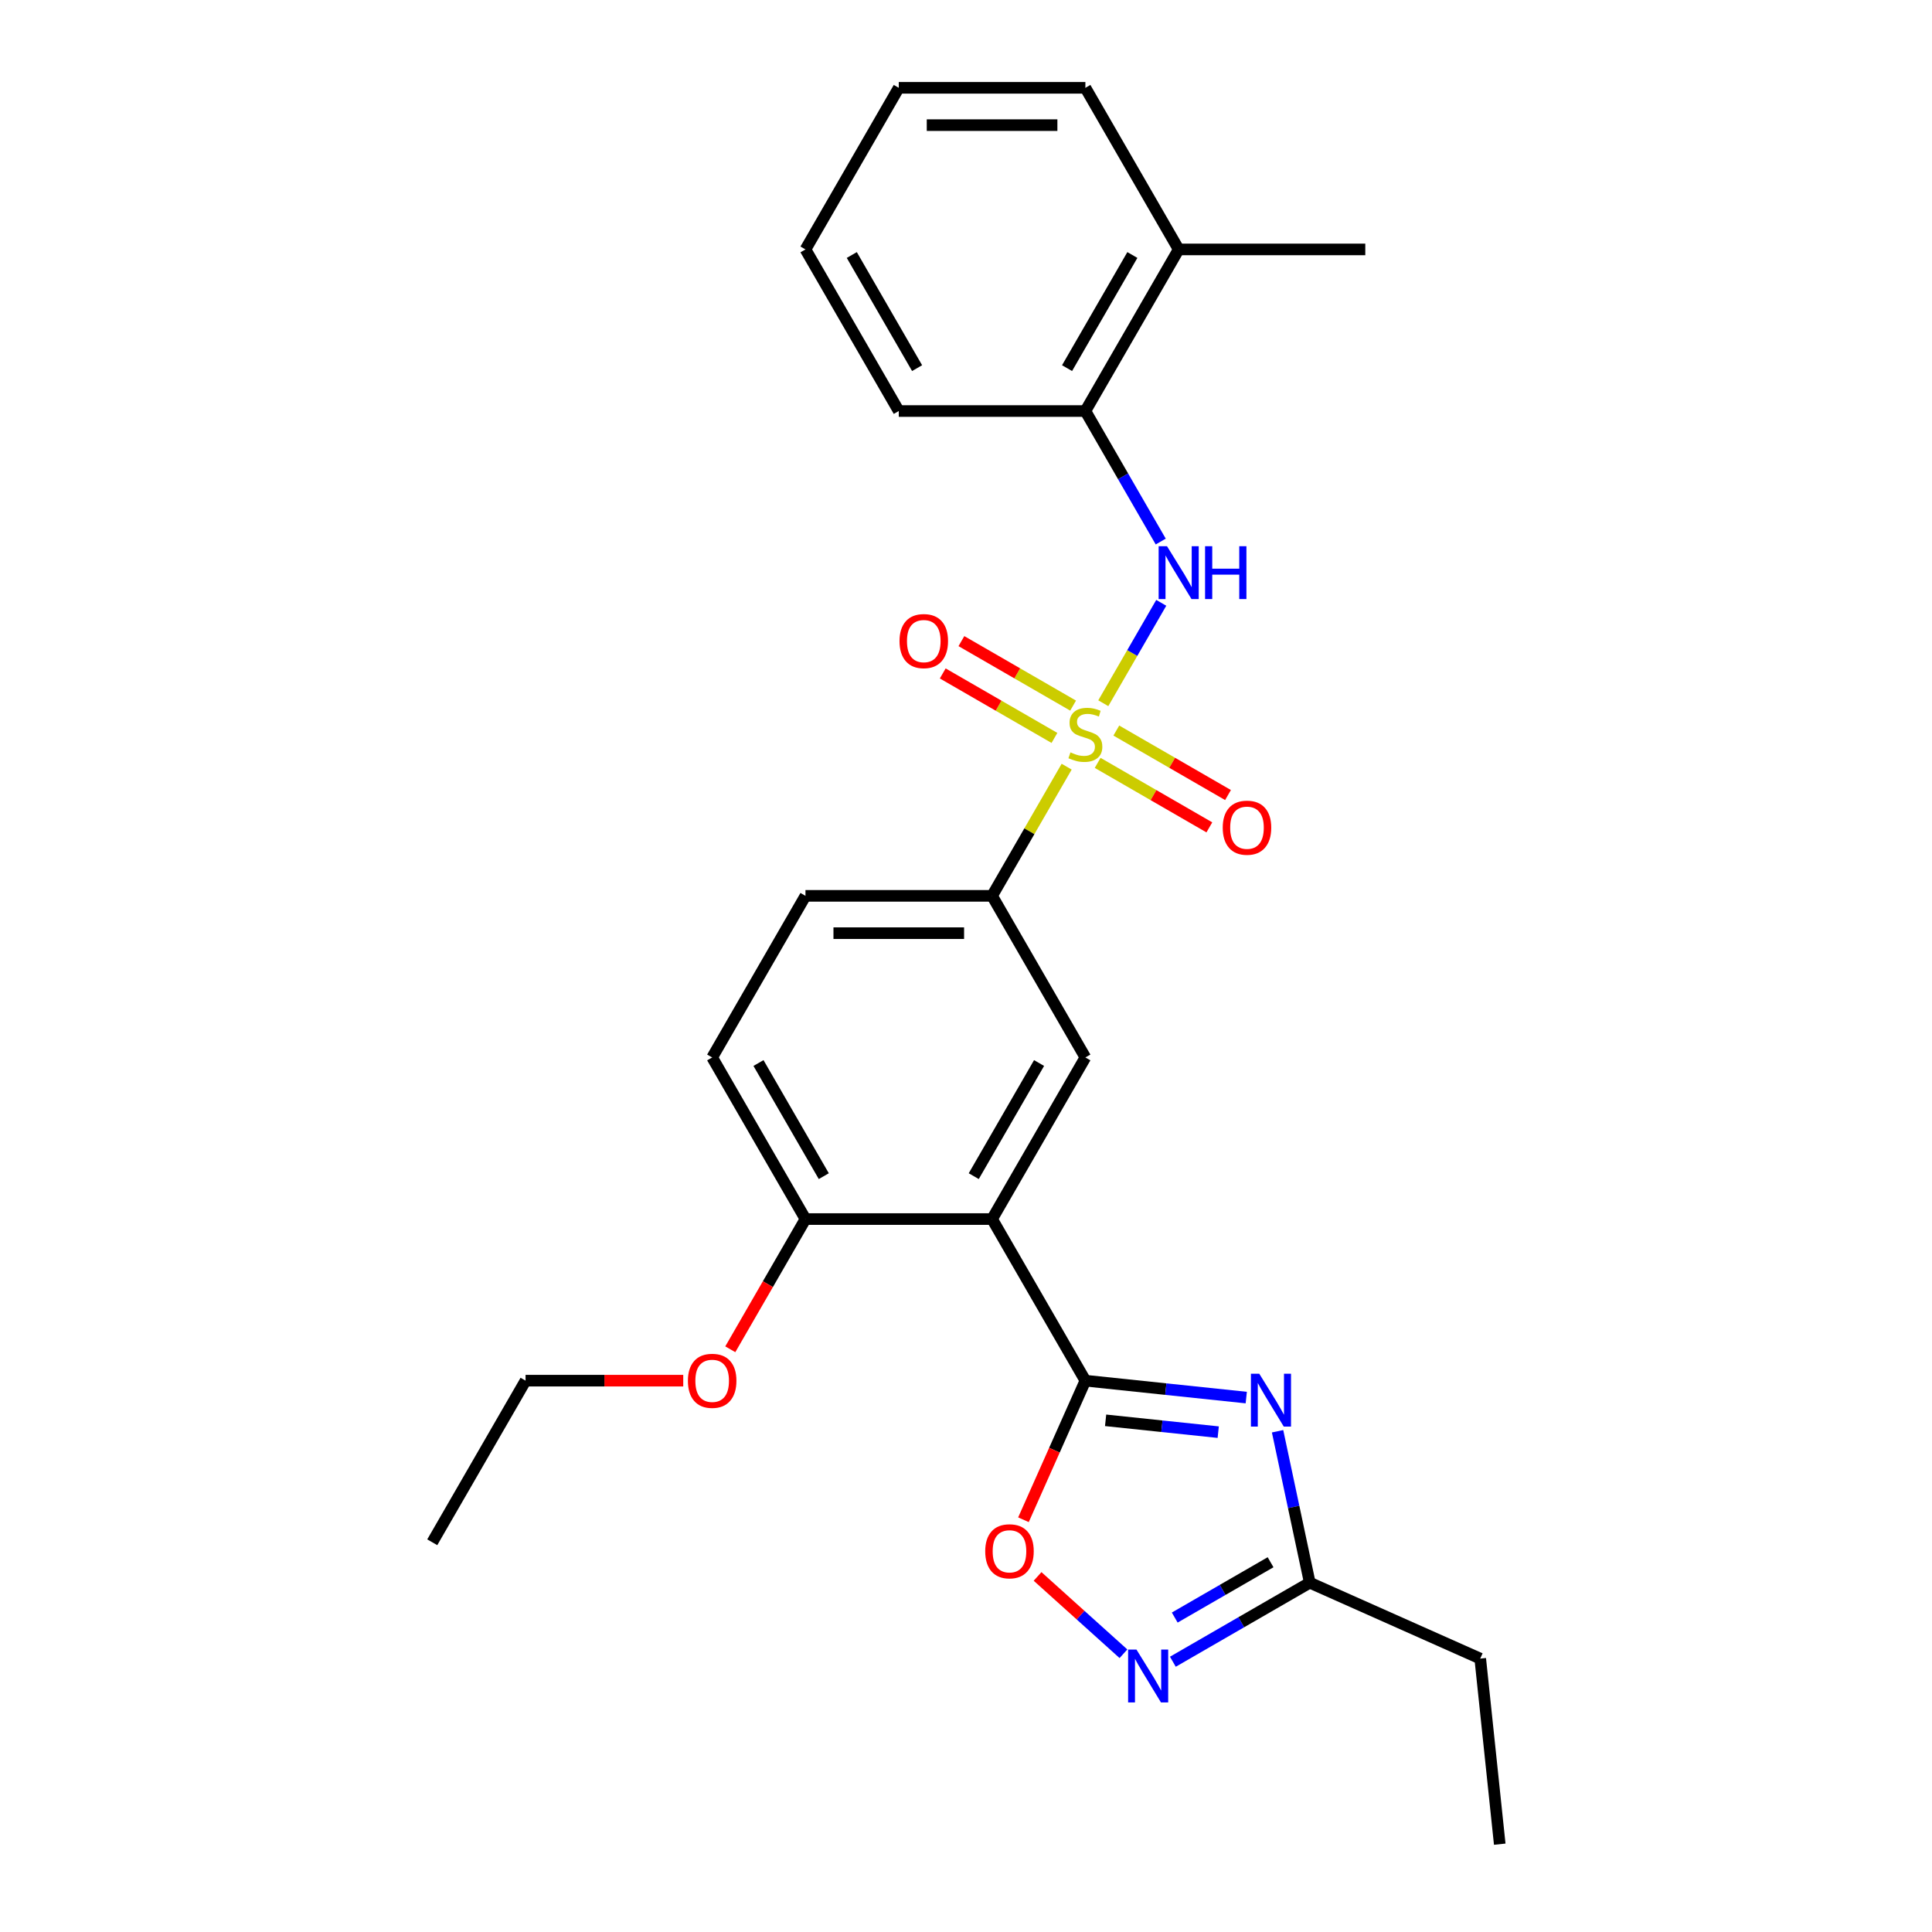 <?xml version='1.0' encoding='iso-8859-1'?>
<svg version='1.1' baseProfile='full'
              xmlns='http://www.w3.org/2000/svg'
                      xmlns:rdkit='http://www.rdkit.org/xml'
                      xmlns:xlink='http://www.w3.org/1999/xlink'
                  xml:space='preserve'
width='1000px' height='1000px' viewBox='0 0 1000 1000'>
<!-- END OF HEADER -->
<rect style='opacity:1.0;fill:#FFFFFF;stroke:none' width='1000' height='1000' x='0' y='0'> </rect>
<path class='bond-3' d='M 571.059,363.989 L 586.061,338.006' style='fill:none;fill-rule:evenodd;stroke:#CCCC00;stroke-width:6px;stroke-linecap:butt;stroke-linejoin:miter;stroke-opacity:1' />
<path class='bond-3' d='M 586.061,338.006 L 601.062,312.023' style='fill:none;fill-rule:evenodd;stroke:#0000FF;stroke-width:6px;stroke-linecap:butt;stroke-linejoin:miter;stroke-opacity:1' />
<path class='bond-6' d='M 552.099,396.829 L 532.799,430.259' style='fill:none;fill-rule:evenodd;stroke:#CCCC00;stroke-width:6px;stroke-linecap:butt;stroke-linejoin:miter;stroke-opacity:1' />
<path class='bond-6' d='M 532.799,430.259 L 513.498,463.689' style='fill:none;fill-rule:evenodd;stroke:#000000;stroke-width:6px;stroke-linecap:butt;stroke-linejoin:miter;stroke-opacity:1' />
<path class='bond-9' d='M 568.147,394.864 L 597.054,411.554' style='fill:none;fill-rule:evenodd;stroke:#CCCC00;stroke-width:6px;stroke-linecap:butt;stroke-linejoin:miter;stroke-opacity:1' />
<path class='bond-9' d='M 597.054,411.554 L 625.961,428.243' style='fill:none;fill-rule:evenodd;stroke:#FF0000;stroke-width:6px;stroke-linecap:butt;stroke-linejoin:miter;stroke-opacity:1' />
<path class='bond-9' d='M 577.805,378.135 L 606.712,394.824' style='fill:none;fill-rule:evenodd;stroke:#CCCC00;stroke-width:6px;stroke-linecap:butt;stroke-linejoin:miter;stroke-opacity:1' />
<path class='bond-9' d='M 606.712,394.824 L 635.619,411.514' style='fill:none;fill-rule:evenodd;stroke:#FF0000;stroke-width:6px;stroke-linecap:butt;stroke-linejoin:miter;stroke-opacity:1' />
<path class='bond-10' d='M 555.436,365.22 L 526.529,348.53' style='fill:none;fill-rule:evenodd;stroke:#CCCC00;stroke-width:6px;stroke-linecap:butt;stroke-linejoin:miter;stroke-opacity:1' />
<path class='bond-10' d='M 526.529,348.53 L 497.622,331.841' style='fill:none;fill-rule:evenodd;stroke:#FF0000;stroke-width:6px;stroke-linecap:butt;stroke-linejoin:miter;stroke-opacity:1' />
<path class='bond-10' d='M 545.777,381.949 L 516.87,365.26' style='fill:none;fill-rule:evenodd;stroke:#CCCC00;stroke-width:6px;stroke-linecap:butt;stroke-linejoin:miter;stroke-opacity:1' />
<path class='bond-10' d='M 516.87,365.26 L 487.963,348.57' style='fill:none;fill-rule:evenodd;stroke:#FF0000;stroke-width:6px;stroke-linecap:butt;stroke-linejoin:miter;stroke-opacity:1' />
<path class='bond-0' d='M 561.791,714.629 L 513.498,630.983' style='fill:none;fill-rule:evenodd;stroke:#000000;stroke-width:6px;stroke-linecap:butt;stroke-linejoin:miter;stroke-opacity:1' />
<path class='bond-1' d='M 561.791,714.629 L 603.426,719.005' style='fill:none;fill-rule:evenodd;stroke:#000000;stroke-width:6px;stroke-linecap:butt;stroke-linejoin:miter;stroke-opacity:1' />
<path class='bond-1' d='M 603.426,719.005 L 645.061,723.381' style='fill:none;fill-rule:evenodd;stroke:#0000FF;stroke-width:6px;stroke-linecap:butt;stroke-linejoin:miter;stroke-opacity:1' />
<path class='bond-1' d='M 572.262,735.154 L 601.407,738.217' style='fill:none;fill-rule:evenodd;stroke:#000000;stroke-width:6px;stroke-linecap:butt;stroke-linejoin:miter;stroke-opacity:1' />
<path class='bond-1' d='M 601.407,738.217 L 630.551,741.28' style='fill:none;fill-rule:evenodd;stroke:#0000FF;stroke-width:6px;stroke-linecap:butt;stroke-linejoin:miter;stroke-opacity:1' />
<path class='bond-5' d='M 561.791,714.629 L 545.765,750.625' style='fill:none;fill-rule:evenodd;stroke:#000000;stroke-width:6px;stroke-linecap:butt;stroke-linejoin:miter;stroke-opacity:1' />
<path class='bond-5' d='M 545.765,750.625 L 529.739,786.62' style='fill:none;fill-rule:evenodd;stroke:#FF0000;stroke-width:6px;stroke-linecap:butt;stroke-linejoin:miter;stroke-opacity:1' />
<path class='bond-8' d='M 661.27,740.817 L 669.6,780.009' style='fill:none;fill-rule:evenodd;stroke:#0000FF;stroke-width:6px;stroke-linecap:butt;stroke-linejoin:miter;stroke-opacity:1' />
<path class='bond-8' d='M 669.6,780.009 L 677.931,819.202' style='fill:none;fill-rule:evenodd;stroke:#000000;stroke-width:6px;stroke-linecap:butt;stroke-linejoin:miter;stroke-opacity:1' />
<path class='bond-2' d='M 513.498,630.983 L 561.791,547.336' style='fill:none;fill-rule:evenodd;stroke:#000000;stroke-width:6px;stroke-linecap:butt;stroke-linejoin:miter;stroke-opacity:1' />
<path class='bond-2' d='M 504.012,608.777 L 537.818,550.224' style='fill:none;fill-rule:evenodd;stroke:#000000;stroke-width:6px;stroke-linecap:butt;stroke-linejoin:miter;stroke-opacity:1' />
<path class='bond-26' d='M 513.498,630.983 L 416.911,630.983' style='fill:none;fill-rule:evenodd;stroke:#000000;stroke-width:6px;stroke-linecap:butt;stroke-linejoin:miter;stroke-opacity:1' />
<path class='bond-11' d='M 600.794,280.304 L 581.293,246.526' style='fill:none;fill-rule:evenodd;stroke:#0000FF;stroke-width:6px;stroke-linecap:butt;stroke-linejoin:miter;stroke-opacity:1' />
<path class='bond-11' d='M 581.293,246.526 L 561.791,212.748' style='fill:none;fill-rule:evenodd;stroke:#000000;stroke-width:6px;stroke-linecap:butt;stroke-linejoin:miter;stroke-opacity:1' />
<path class='bond-4' d='M 581.496,855.981 L 559.271,835.97' style='fill:none;fill-rule:evenodd;stroke:#0000FF;stroke-width:6px;stroke-linecap:butt;stroke-linejoin:miter;stroke-opacity:1' />
<path class='bond-4' d='M 559.271,835.97 L 537.047,815.959' style='fill:none;fill-rule:evenodd;stroke:#FF0000;stroke-width:6px;stroke-linecap:butt;stroke-linejoin:miter;stroke-opacity:1' />
<path class='bond-28' d='M 607.072,860.112 L 642.501,839.657' style='fill:none;fill-rule:evenodd;stroke:#0000FF;stroke-width:6px;stroke-linecap:butt;stroke-linejoin:miter;stroke-opacity:1' />
<path class='bond-28' d='M 642.501,839.657 L 677.931,819.202' style='fill:none;fill-rule:evenodd;stroke:#000000;stroke-width:6px;stroke-linecap:butt;stroke-linejoin:miter;stroke-opacity:1' />
<path class='bond-28' d='M 608.042,837.246 L 632.843,822.928' style='fill:none;fill-rule:evenodd;stroke:#0000FF;stroke-width:6px;stroke-linecap:butt;stroke-linejoin:miter;stroke-opacity:1' />
<path class='bond-28' d='M 632.843,822.928 L 657.643,808.609' style='fill:none;fill-rule:evenodd;stroke:#000000;stroke-width:6px;stroke-linecap:butt;stroke-linejoin:miter;stroke-opacity:1' />
<path class='bond-7' d='M 513.498,463.689 L 561.791,547.336' style='fill:none;fill-rule:evenodd;stroke:#000000;stroke-width:6px;stroke-linecap:butt;stroke-linejoin:miter;stroke-opacity:1' />
<path class='bond-13' d='M 513.498,463.689 L 416.911,463.689' style='fill:none;fill-rule:evenodd;stroke:#000000;stroke-width:6px;stroke-linecap:butt;stroke-linejoin:miter;stroke-opacity:1' />
<path class='bond-13' d='M 499.01,483.006 L 431.399,483.006' style='fill:none;fill-rule:evenodd;stroke:#000000;stroke-width:6px;stroke-linecap:butt;stroke-linejoin:miter;stroke-opacity:1' />
<path class='bond-17' d='M 677.931,819.202 L 766.167,858.487' style='fill:none;fill-rule:evenodd;stroke:#000000;stroke-width:6px;stroke-linecap:butt;stroke-linejoin:miter;stroke-opacity:1' />
<path class='bond-14' d='M 561.791,212.748 L 610.085,129.101' style='fill:none;fill-rule:evenodd;stroke:#000000;stroke-width:6px;stroke-linecap:butt;stroke-linejoin:miter;stroke-opacity:1' />
<path class='bond-14' d='M 552.306,190.543 L 586.111,131.99' style='fill:none;fill-rule:evenodd;stroke:#000000;stroke-width:6px;stroke-linecap:butt;stroke-linejoin:miter;stroke-opacity:1' />
<path class='bond-18' d='M 561.791,212.748 L 465.204,212.748' style='fill:none;fill-rule:evenodd;stroke:#000000;stroke-width:6px;stroke-linecap:butt;stroke-linejoin:miter;stroke-opacity:1' />
<path class='bond-12' d='M 416.911,630.983 L 368.617,547.336' style='fill:none;fill-rule:evenodd;stroke:#000000;stroke-width:6px;stroke-linecap:butt;stroke-linejoin:miter;stroke-opacity:1' />
<path class='bond-12' d='M 426.396,608.777 L 392.59,550.224' style='fill:none;fill-rule:evenodd;stroke:#000000;stroke-width:6px;stroke-linecap:butt;stroke-linejoin:miter;stroke-opacity:1' />
<path class='bond-16' d='M 416.911,630.983 L 397.454,664.683' style='fill:none;fill-rule:evenodd;stroke:#000000;stroke-width:6px;stroke-linecap:butt;stroke-linejoin:miter;stroke-opacity:1' />
<path class='bond-16' d='M 397.454,664.683 L 377.997,698.384' style='fill:none;fill-rule:evenodd;stroke:#FF0000;stroke-width:6px;stroke-linecap:butt;stroke-linejoin:miter;stroke-opacity:1' />
<path class='bond-15' d='M 416.911,463.689 L 368.617,547.336' style='fill:none;fill-rule:evenodd;stroke:#000000;stroke-width:6px;stroke-linecap:butt;stroke-linejoin:miter;stroke-opacity:1' />
<path class='bond-19' d='M 610.085,129.101 L 706.672,129.101' style='fill:none;fill-rule:evenodd;stroke:#000000;stroke-width:6px;stroke-linecap:butt;stroke-linejoin:miter;stroke-opacity:1' />
<path class='bond-20' d='M 610.085,129.101 L 561.791,45.455' style='fill:none;fill-rule:evenodd;stroke:#000000;stroke-width:6px;stroke-linecap:butt;stroke-linejoin:miter;stroke-opacity:1' />
<path class='bond-21' d='M 353.646,714.629 L 312.838,714.629' style='fill:none;fill-rule:evenodd;stroke:#FF0000;stroke-width:6px;stroke-linecap:butt;stroke-linejoin:miter;stroke-opacity:1' />
<path class='bond-21' d='M 312.838,714.629 L 272.03,714.629' style='fill:none;fill-rule:evenodd;stroke:#000000;stroke-width:6px;stroke-linecap:butt;stroke-linejoin:miter;stroke-opacity:1' />
<path class='bond-22' d='M 766.167,858.487 L 776.264,954.545' style='fill:none;fill-rule:evenodd;stroke:#000000;stroke-width:6px;stroke-linecap:butt;stroke-linejoin:miter;stroke-opacity:1' />
<path class='bond-24' d='M 465.204,212.748 L 416.911,129.101' style='fill:none;fill-rule:evenodd;stroke:#000000;stroke-width:6px;stroke-linecap:butt;stroke-linejoin:miter;stroke-opacity:1' />
<path class='bond-24' d='M 474.689,190.543 L 440.884,131.99' style='fill:none;fill-rule:evenodd;stroke:#000000;stroke-width:6px;stroke-linecap:butt;stroke-linejoin:miter;stroke-opacity:1' />
<path class='bond-27' d='M 561.791,45.455 L 465.204,45.455' style='fill:none;fill-rule:evenodd;stroke:#000000;stroke-width:6px;stroke-linecap:butt;stroke-linejoin:miter;stroke-opacity:1' />
<path class='bond-27' d='M 547.303,64.772 L 479.692,64.772' style='fill:none;fill-rule:evenodd;stroke:#000000;stroke-width:6px;stroke-linecap:butt;stroke-linejoin:miter;stroke-opacity:1' />
<path class='bond-23' d='M 272.03,714.629 L 223.736,798.276' style='fill:none;fill-rule:evenodd;stroke:#000000;stroke-width:6px;stroke-linecap:butt;stroke-linejoin:miter;stroke-opacity:1' />
<path class='bond-25' d='M 416.911,129.101 L 465.204,45.455' style='fill:none;fill-rule:evenodd;stroke:#000000;stroke-width:6px;stroke-linecap:butt;stroke-linejoin:miter;stroke-opacity:1' />
<path  class='atom-0' d='M 554.064 389.43
Q 554.373 389.546, 555.648 390.087
Q 556.923 390.628, 558.314 390.976
Q 559.744 391.285, 561.134 391.285
Q 563.723 391.285, 565.23 390.048
Q 566.736 388.773, 566.736 386.571
Q 566.736 385.065, 565.964 384.137
Q 565.23 383.21, 564.071 382.708
Q 562.912 382.206, 560.98 381.626
Q 558.546 380.892, 557.078 380.197
Q 555.648 379.501, 554.605 378.033
Q 553.601 376.565, 553.601 374.092
Q 553.601 370.654, 555.919 368.529
Q 558.275 366.404, 562.912 366.404
Q 566.08 366.404, 569.673 367.911
L 568.784 370.886
Q 565.5 369.533, 563.028 369.533
Q 560.362 369.533, 558.894 370.654
Q 557.425 371.736, 557.464 373.629
Q 557.464 375.097, 558.198 375.985
Q 558.971 376.874, 560.053 377.376
Q 561.173 377.878, 563.028 378.458
Q 565.5 379.231, 566.968 380.003
Q 568.436 380.776, 569.48 382.36
Q 570.561 383.905, 570.561 386.571
Q 570.561 390.358, 568.011 392.405
Q 565.5 394.414, 561.289 394.414
Q 558.855 394.414, 557.001 393.873
Q 555.185 393.371, 553.021 392.482
L 554.064 389.43
' fill='#CCCC00'/>
<path  class='atom-2' d='M 651.803 711.049
L 660.766 725.537
Q 661.655 726.966, 663.084 729.555
Q 664.514 732.143, 664.591 732.298
L 664.591 711.049
L 668.223 711.049
L 668.223 738.402
L 664.475 738.402
L 654.855 722.562
Q 653.735 720.708, 652.537 718.583
Q 651.378 716.458, 651.03 715.801
L 651.03 738.402
L 647.476 738.402
L 647.476 711.049
L 651.803 711.049
' fill='#0000FF'/>
<path  class='atom-4' d='M 604.038 282.718
L 613.002 297.206
Q 613.89 298.636, 615.32 301.224
Q 616.749 303.813, 616.827 303.968
L 616.827 282.718
L 620.458 282.718
L 620.458 310.072
L 616.711 310.072
L 607.091 294.232
Q 605.97 292.377, 604.772 290.252
Q 603.613 288.127, 603.266 287.47
L 603.266 310.072
L 599.711 310.072
L 599.711 282.718
L 604.038 282.718
' fill='#0000FF'/>
<path  class='atom-4' d='M 623.742 282.718
L 627.451 282.718
L 627.451 294.347
L 641.437 294.347
L 641.437 282.718
L 645.146 282.718
L 645.146 310.072
L 641.437 310.072
L 641.437 297.438
L 627.451 297.438
L 627.451 310.072
L 623.742 310.072
L 623.742 282.718
' fill='#0000FF'/>
<path  class='atom-5' d='M 588.238 853.819
L 597.201 868.307
Q 598.089 869.736, 599.519 872.325
Q 600.948 874.913, 601.026 875.068
L 601.026 853.819
L 604.657 853.819
L 604.657 881.172
L 600.91 881.172
L 591.29 865.332
Q 590.169 863.478, 588.972 861.353
Q 587.813 859.228, 587.465 858.571
L 587.465 881.172
L 583.91 881.172
L 583.91 853.819
L 588.238 853.819
' fill='#0000FF'/>
<path  class='atom-6' d='M 509.949 802.943
Q 509.949 796.376, 513.195 792.705
Q 516.44 789.035, 522.506 789.035
Q 528.571 789.035, 531.817 792.705
Q 535.062 796.376, 535.062 802.943
Q 535.062 809.589, 531.778 813.375
Q 528.494 817.122, 522.506 817.122
Q 516.479 817.122, 513.195 813.375
Q 509.949 809.627, 509.949 802.943
M 522.506 814.032
Q 526.678 814.032, 528.919 811.25
Q 531.199 808.43, 531.199 802.943
Q 531.199 797.573, 528.919 794.869
Q 526.678 792.126, 522.506 792.126
Q 518.333 792.126, 516.054 794.83
Q 513.813 797.535, 513.813 802.943
Q 513.813 808.468, 516.054 811.25
Q 518.333 814.032, 522.506 814.032
' fill='#FF0000'/>
<path  class='atom-10' d='M 632.882 428.413
Q 632.882 421.845, 636.127 418.175
Q 639.372 414.504, 645.438 414.504
Q 651.504 414.504, 654.749 418.175
Q 657.994 421.845, 657.994 428.413
Q 657.994 435.058, 654.71 438.844
Q 651.426 442.592, 645.438 442.592
Q 639.411 442.592, 636.127 438.844
Q 632.882 435.097, 632.882 428.413
M 645.438 439.501
Q 649.611 439.501, 651.851 436.719
Q 654.131 433.899, 654.131 428.413
Q 654.131 423.043, 651.851 420.338
Q 649.611 417.595, 645.438 417.595
Q 641.266 417.595, 638.986 420.299
Q 636.745 423.004, 636.745 428.413
Q 636.745 433.938, 638.986 436.719
Q 641.266 439.501, 645.438 439.501
' fill='#FF0000'/>
<path  class='atom-11' d='M 465.588 331.826
Q 465.588 325.258, 468.833 321.588
Q 472.079 317.917, 478.144 317.917
Q 484.21 317.917, 487.455 321.588
Q 490.701 325.258, 490.701 331.826
Q 490.701 338.471, 487.417 342.257
Q 484.133 346.005, 478.144 346.005
Q 472.117 346.005, 468.833 342.257
Q 465.588 338.51, 465.588 331.826
M 478.144 342.914
Q 482.317 342.914, 484.558 340.132
Q 486.837 337.312, 486.837 331.826
Q 486.837 326.455, 484.558 323.751
Q 482.317 321.008, 478.144 321.008
Q 473.972 321.008, 471.692 323.712
Q 469.452 326.417, 469.452 331.826
Q 469.452 337.351, 471.692 340.132
Q 473.972 342.914, 478.144 342.914
' fill='#FF0000'/>
<path  class='atom-17' d='M 356.061 714.707
Q 356.061 708.139, 359.306 704.469
Q 362.551 700.798, 368.617 700.798
Q 374.683 700.798, 377.928 704.469
Q 381.173 708.139, 381.173 714.707
Q 381.173 721.352, 377.889 725.138
Q 374.605 728.886, 368.617 728.886
Q 362.59 728.886, 359.306 725.138
Q 356.061 721.391, 356.061 714.707
M 368.617 725.795
Q 372.79 725.795, 375.03 723.013
Q 377.31 720.193, 377.31 714.707
Q 377.31 709.336, 375.03 706.632
Q 372.79 703.889, 368.617 703.889
Q 364.445 703.889, 362.165 706.593
Q 359.924 709.298, 359.924 714.707
Q 359.924 720.232, 362.165 723.013
Q 364.445 725.795, 368.617 725.795
' fill='#FF0000'/>
</svg>
